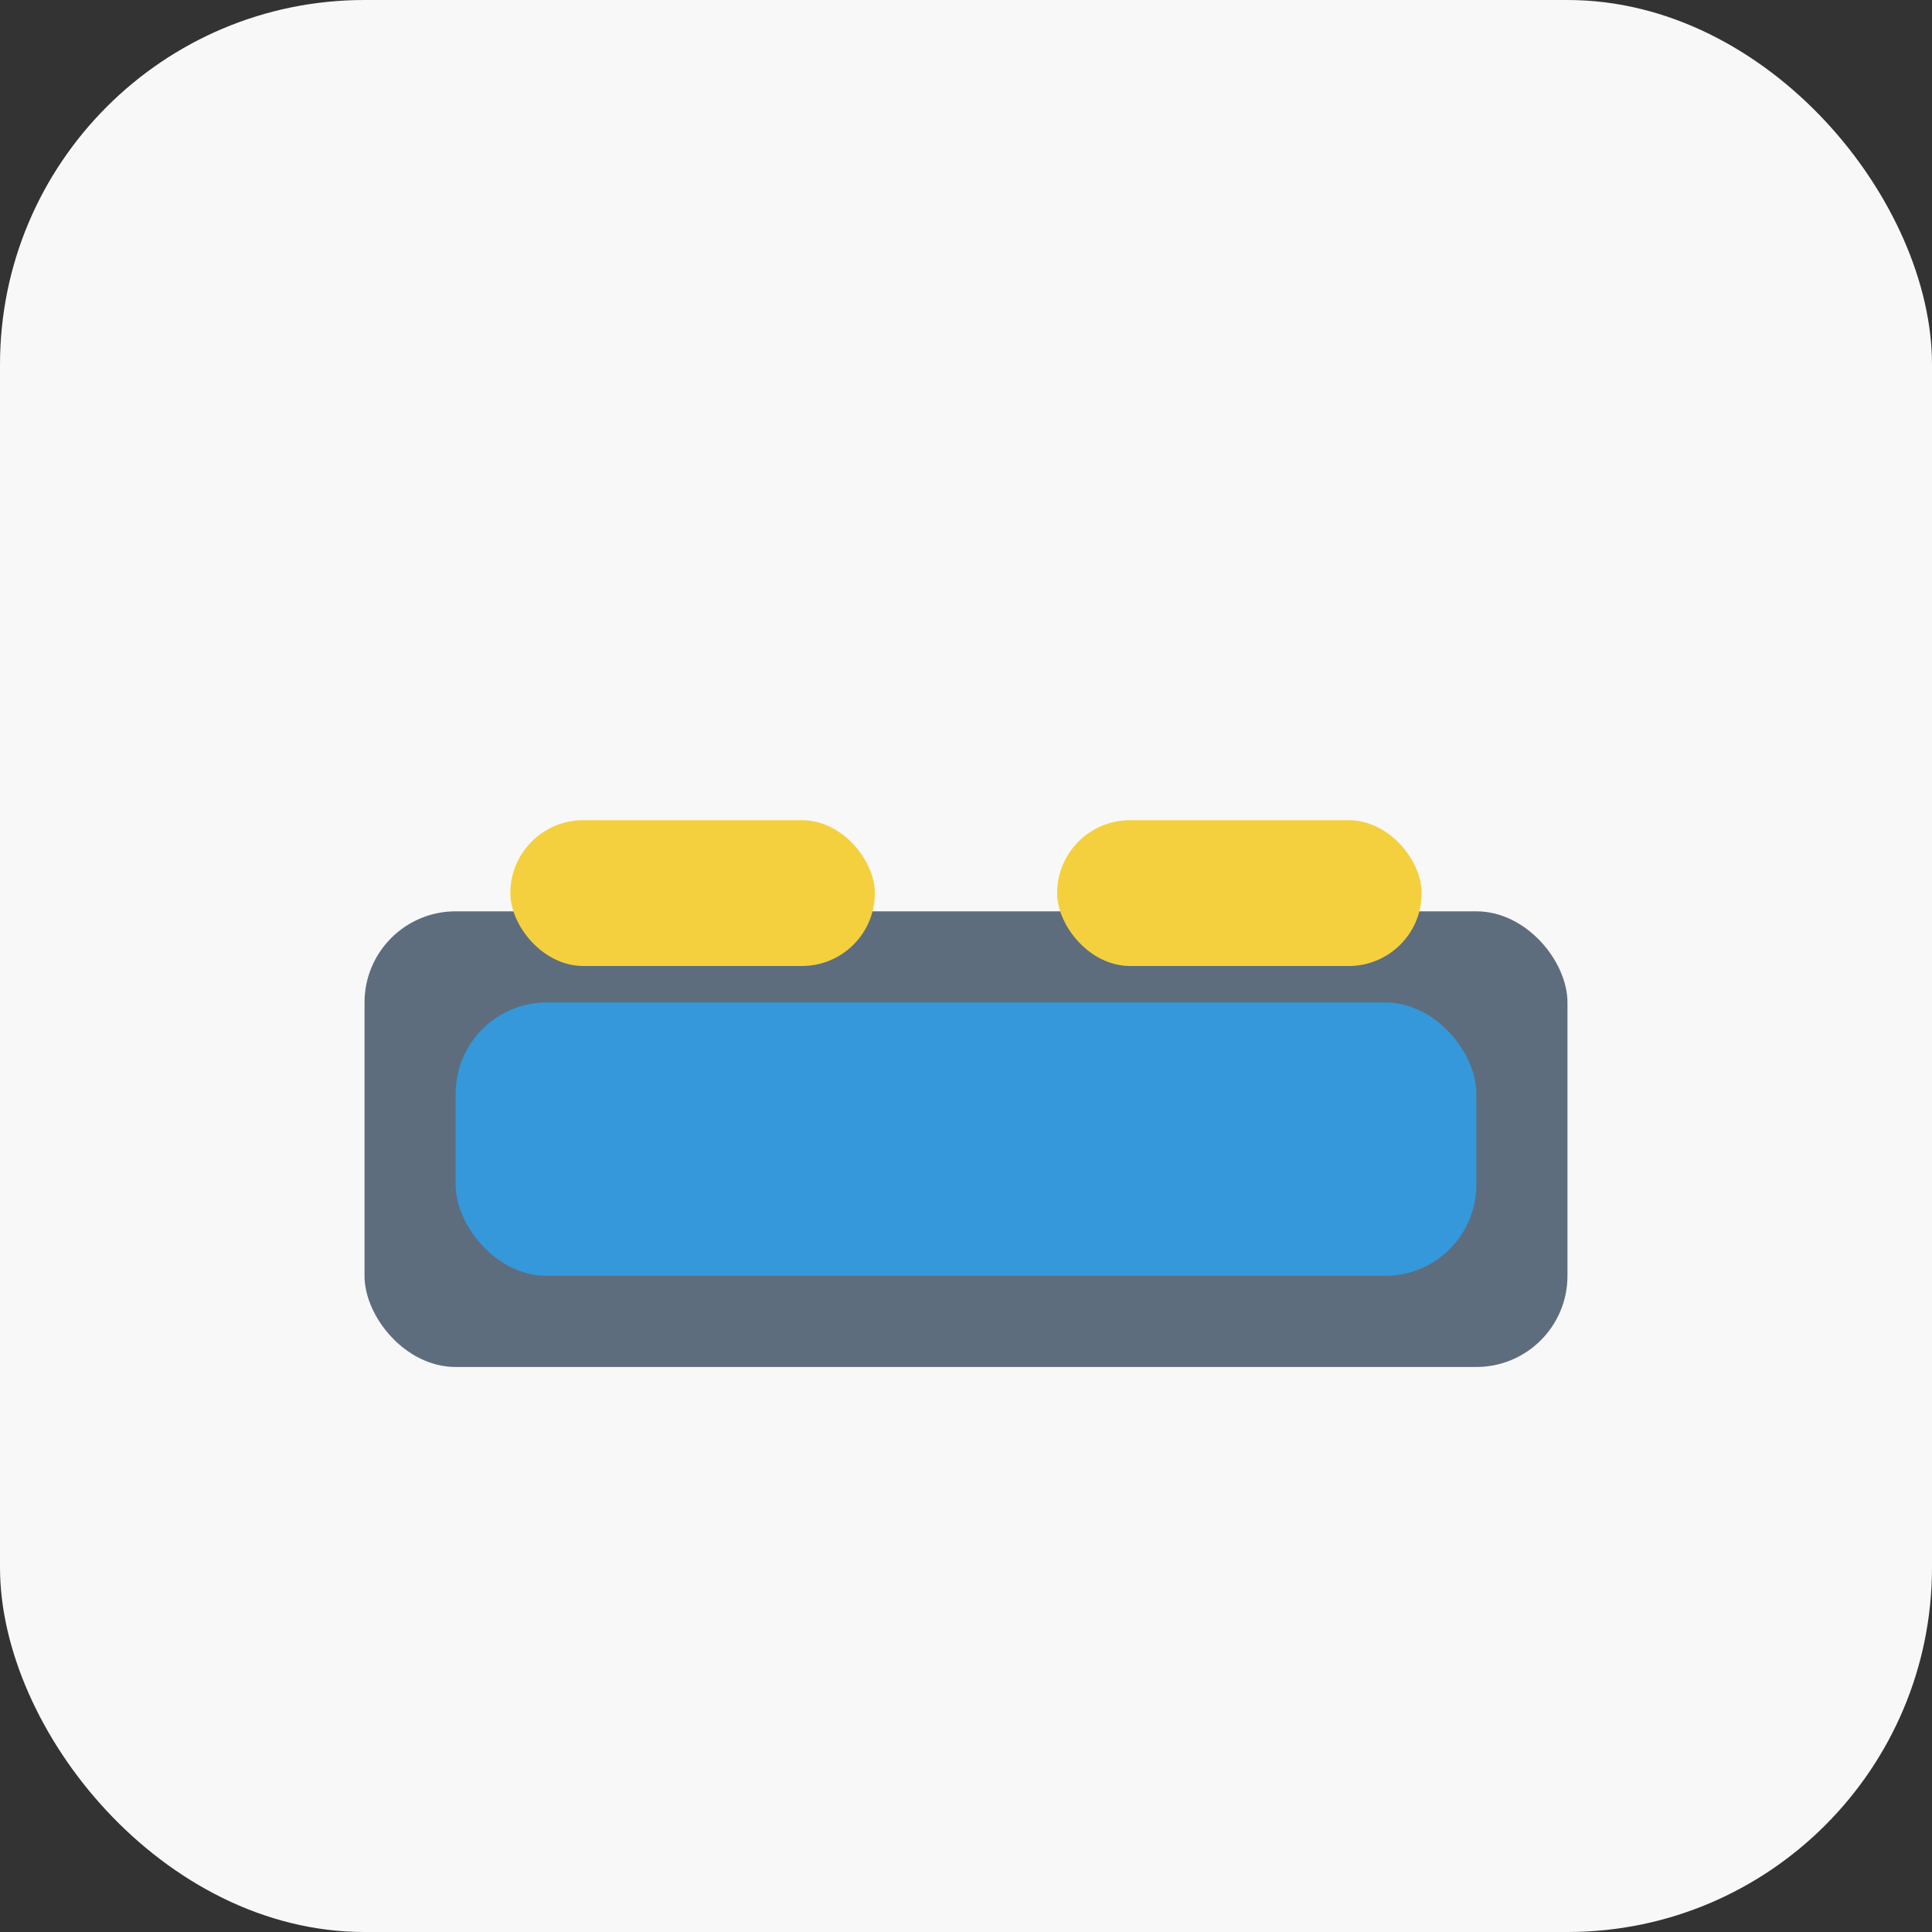 <?xml version="1.0" encoding="utf-8" ?>
<svg baseProfile="tiny" height="106px" version="1.2" width="106px" xmlns="http://www.w3.org/2000/svg" xmlns:ev="http://www.w3.org/2001/xml-events" xmlns:xlink="http://www.w3.org/1999/xlink"><rect width="100%" height="100%" fill="#333333" stroke="none"/><defs /><rect fill="#f8f8f8" height="106" rx="20" ry="20" stroke="none" width="106" x="0" y="0" /><rect fill="#5D6D7E" height="25" rx="5" ry="5" width="66" x="20" y="50" /><rect fill="#F4D03F" height="8" rx="4" ry="4" width="20" x="28" y="45" /><rect fill="#F4D03F" height="8" rx="4" ry="4" width="20" x="58" y="45" /><rect fill="#3498DB" height="15" rx="5" ry="5" width="56" x="25" y="55" /></svg>